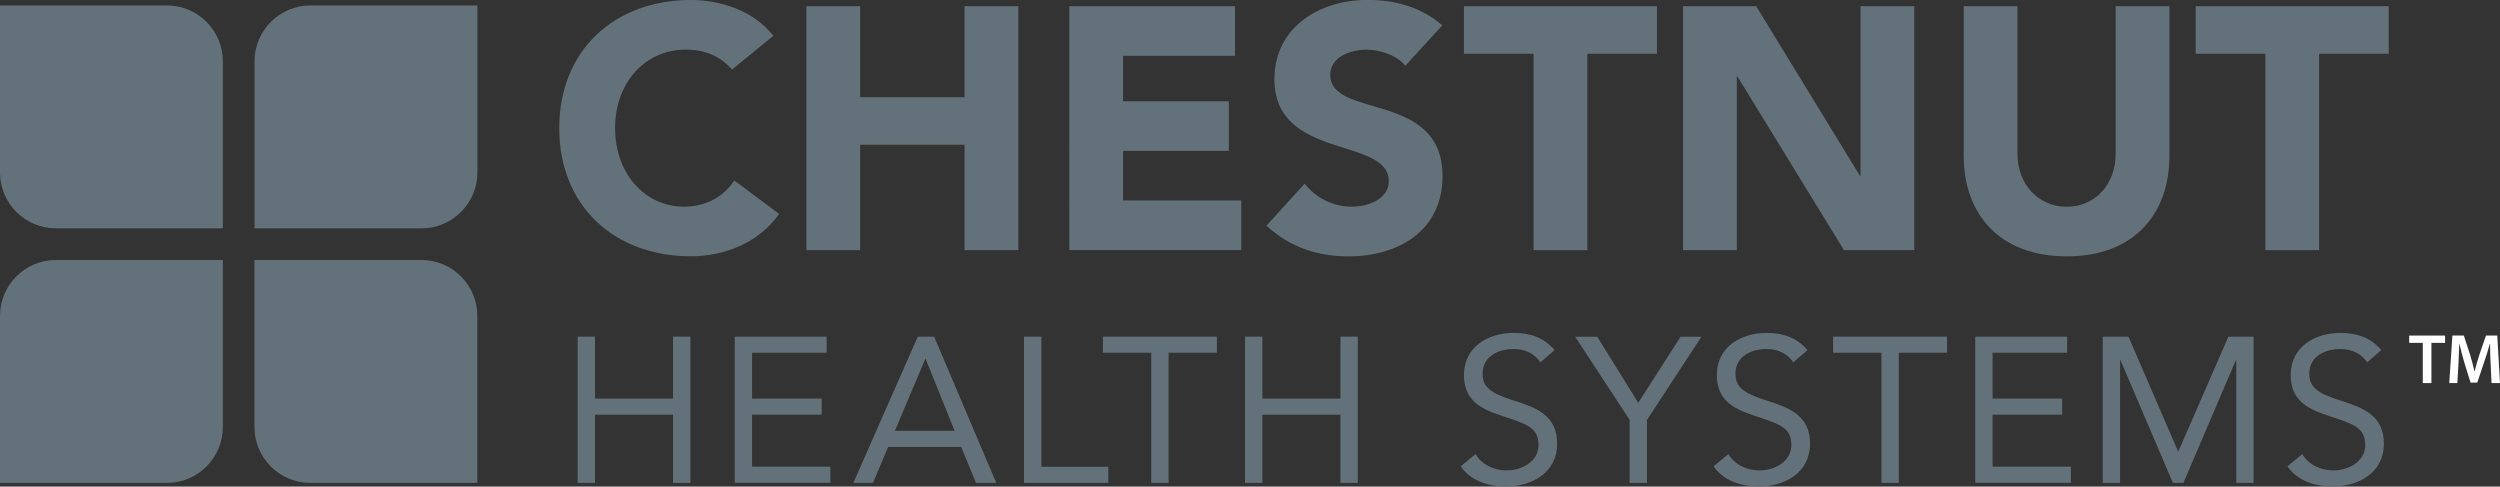 <?xml version="1.0" encoding="UTF-8"?>
<svg id="Layer_1" data-name="Layer 1" xmlns="http://www.w3.org/2000/svg" viewBox="0 0 301.43 58.67">
  <rect x="0" y="0" width="301.43" height="58.67" fill="#333333" stroke="none"/>
  <defs>
    <style>
      .cls-1 {
        fill: #63727a;
      }

      .cls-1, .cls-2 {
        stroke-width: 0px;
      }

      .cls-2 {
        fill: #fff;
      }
    </style>
  </defs>
  <g>
    <g>
      <path class="cls-1" d="M88.25,8.39c-1.29-1.54-3.16-2.41-5.57-2.41-4.9,0-8.52,3.99-8.52,9.47s3.61,9.47,8.31,9.47c2.62,0,4.74-1.16,6.07-3.16l5.4,4.03c-2.45,3.49-6.61,5.11-10.64,5.11-9.18,0-15.87-6.02-15.87-15.45S74.13,0,83.31,0c3.28,0,7.44,1.12,9.93,4.32l-4.99,4.07Z"/>
      <path class="cls-1" d="M97.23.75h6.48v10.97h12.59V.75h6.48v29.41h-6.48v-12.71h-12.59v12.71h-6.48V.75Z"/>
      <path class="cls-1" d="M128.93.75h19.98v5.98h-13.5v5.48h12.75v5.98h-12.75v5.98h14.25v5.98h-20.73V.75Z"/>
      <path class="cls-1" d="M169.44,7.94c-1.04-1.33-3.12-1.95-4.69-1.95-1.83,0-4.36.83-4.36,3.03,0,5.36,13.54,1.91,13.54,12.21,0,6.56-5.28,9.68-11.34,9.68-3.78,0-7.1-1.12-9.89-3.7l4.61-5.07c1.33,1.75,3.49,2.78,5.65,2.78s4.49-1,4.49-3.07c0-5.4-13.79-2.49-13.79-12.3,0-6.27,5.44-9.56,11.22-9.56,3.32,0,6.52.87,9.02,3.07l-4.45,4.86Z"/>
      <path class="cls-1" d="M184.9,6.48h-8.39V.75h23.27v5.73h-8.39v23.68h-6.48V6.48Z"/>
      <path class="cls-1" d="M202.94.75h8.81l12.5,20.44h.08V.75h6.48v29.41h-8.48l-12.84-20.94h-.08v20.94h-6.48V.75Z"/>
      <path class="cls-1" d="M261.57,18.82c0,6.94-4.24,12.09-12.38,12.09s-12.42-5.15-12.42-12.09V.75h6.48v17.82c0,3.61,2.49,6.36,5.94,6.36s5.9-2.74,5.9-6.36V.75h6.48v18.07Z"/>
      <path class="cls-1" d="M273.13,6.48h-8.39V.75h23.27v5.73h-8.39v23.68h-6.48V6.48Z"/>
    </g>
    <g>
      <path class="cls-1" d="M69.65,40.59h2.09v7.47h9.41v-7.47h2.09v17.63h-2.09v-8.22h-9.41v8.22h-2.09v-17.63Z"/>
      <path class="cls-1" d="M88.59,40.59h11.08v1.94h-8.99v5.53h8.39v1.94h-8.39v6.27h9.44v1.94h-11.53v-17.63Z"/>
      <path class="cls-1" d="M110.66,40.59h1.97l7.49,17.63h-2.44l-1.79-4.33h-8.81l-1.82,4.33h-2.37l7.77-17.63ZM111.61,43.28h-.05l-3.66,8.66h7.2l-3.49-8.66Z"/>
      <path class="cls-1" d="M123.47,40.59h2.09v15.69h8.07v1.94h-10.16v-17.63Z"/>
      <path class="cls-1" d="M146.73,42.53h-5.83v15.69h-2.09v-15.69h-5.83v-1.94h13.74v1.94Z"/>
      <path class="cls-1" d="M150.12,40.59h2.09v7.47h9.41v-7.47h2.09v17.63h-2.09v-8.22h-9.41v8.22h-2.09v-17.63Z"/>
      <path class="cls-1" d="M185.73,43.7c-.7-1.12-1.94-1.62-3.21-1.62-1.84,0-3.76.87-3.76,2.96,0,1.62.9,2.34,3.71,3.24,2.74.87,5.28,1.77,5.28,5.23s-3.01,5.15-6.2,5.15c-2.04,0-4.23-.67-5.43-2.44l1.79-1.47c.75,1.29,2.24,1.97,3.76,1.97,1.79,0,3.83-1.05,3.83-3.06,0-2.17-1.47-2.54-4.61-3.59-2.49-.82-4.38-1.92-4.38-4.85,0-3.39,2.91-5.08,6-5.08,1.97,0,3.63.55,4.93,2.07l-1.72,1.49Z"/>
      <path class="cls-1" d="M196.49,50.63l-6.57-10.03h2.66l4.95,7.97,5.1-7.97h2.52l-6.57,10.03v7.59h-2.09v-7.59Z"/>
      <path class="cls-1" d="M216.22,43.7c-.7-1.12-1.94-1.62-3.21-1.62-1.84,0-3.76.87-3.76,2.96,0,1.62.9,2.34,3.71,3.24,2.74.87,5.28,1.77,5.28,5.23s-3.01,5.15-6.2,5.15c-2.04,0-4.23-.67-5.43-2.44l1.79-1.47c.75,1.29,2.24,1.97,3.76,1.97,1.79,0,3.83-1.05,3.83-3.06,0-2.17-1.47-2.54-4.61-3.59-2.49-.82-4.38-1.92-4.38-4.85,0-3.39,2.91-5.08,6-5.08,1.97,0,3.63.55,4.93,2.07l-1.72,1.49Z"/>
      <path class="cls-1" d="M234.77,42.53h-5.83v15.69h-2.09v-15.69h-5.83v-1.94h13.74v1.94Z"/>
      <path class="cls-1" d="M238.16,40.59h11.08v1.94h-8.99v5.53h8.39v1.94h-8.39v6.27h9.44v1.94h-11.53v-17.63Z"/>
      <path class="cls-1" d="M253.52,40.59h3.11l5.98,13.82h.05l6.02-13.82h3.04v17.63h-2.09v-14.79h-.05l-6.32,14.79h-1.27l-6.32-14.79h-.05v14.79h-2.09v-17.63Z"/>
      <path class="cls-1" d="M285.41,43.7c-.7-1.12-1.94-1.62-3.21-1.62-1.84,0-3.76.87-3.76,2.96,0,1.62.9,2.34,3.71,3.24,2.74.87,5.28,1.77,5.28,5.23s-3.01,5.15-6.2,5.15c-2.04,0-4.23-.67-5.43-2.44l1.79-1.47c.75,1.29,2.24,1.97,3.76,1.97,1.79,0,3.83-1.05,3.83-3.06,0-2.17-1.47-2.54-4.61-3.59-2.49-.82-4.38-1.92-4.38-4.85,0-3.39,2.91-5.08,6-5.08,1.97,0,3.63.55,4.93,2.07l-1.72,1.49Z"/>
    </g>
    <path class="cls-1" d="M20.15,58.22H0v-20.15c0-3.69,3.02-6.72,6.72-6.72h20.15v20.15c0,3.69-3.02,6.72-6.72,6.72Z"/>
    <path class="cls-1" d="M6.72,27.53h20.15V7.38c0-3.69-3.02-6.72-6.72-6.72H0v20.15c0,3.69,3.02,6.72,6.72,6.72Z"/>
    <path class="cls-1" d="M37.4,58.22h20.15v-20.15c0-3.69-3.02-6.72-6.72-6.72h-20.15v20.15c0,3.69,3.02,6.72,6.72,6.72Z"/>
    <path class="cls-1" d="M50.84,27.53h-20.15V7.38c0-3.69,3.02-6.72,6.72-6.72h20.15v20.15c0,3.69-3.02,6.72-6.72,6.72Z"/>
  </g>
  <g>
    <path class="cls-2" d="M292.11,41.34h-1.63v-.88h4.33v.88h-1.65v4.85h-1.04v-4.85Z"/>
    <path class="cls-2" d="M300.3,43.86c-.03-.74-.08-1.63-.07-2.41h-.03c-.19.71-.42,1.48-.68,2.2l-.83,2.48h-.81l-.76-2.45c-.22-.73-.42-1.51-.58-2.24h-.02c-.03.76-.06,1.67-.1,2.45l-.13,2.3h-.98l.38-5.73h1.38l.75,2.3c.2.67.38,1.35.53,1.99h.03c.15-.62.35-1.33.57-2l.79-2.29h1.36l.33,5.73h-1.02l-.11-2.34Z"/>
  </g>
</svg>